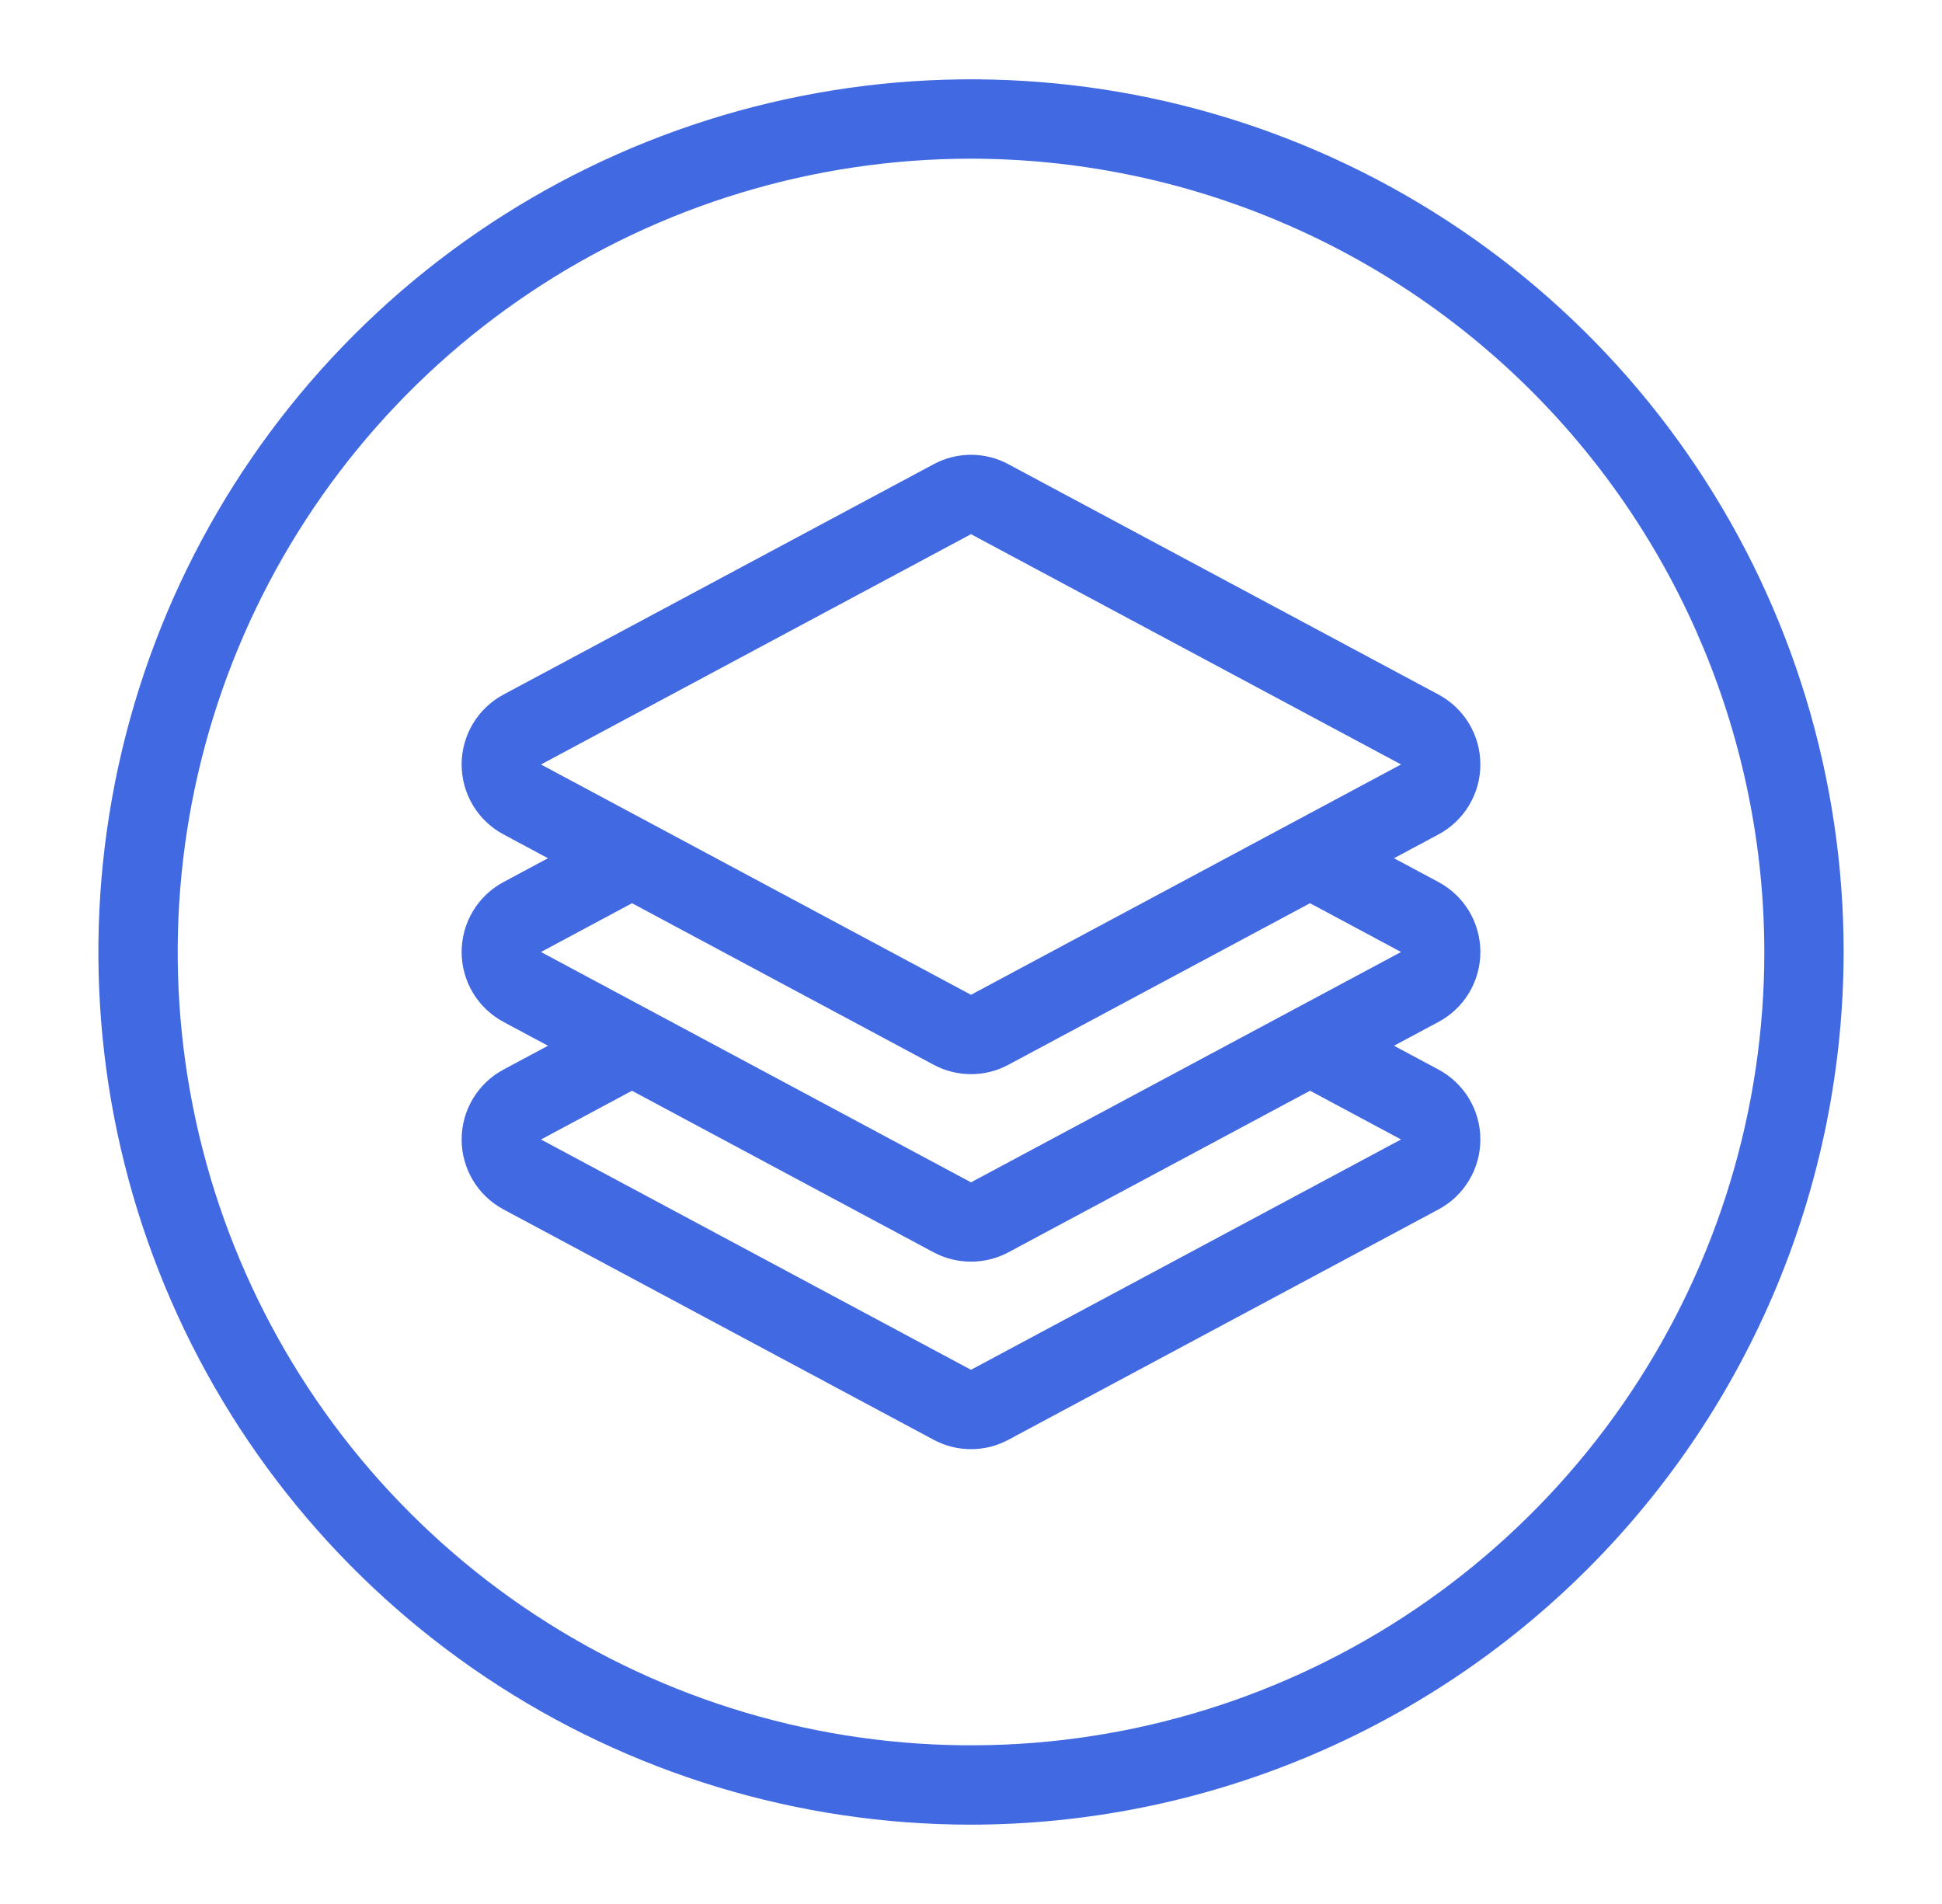 <svg width="51" height="50" viewBox="0 0 51 50" fill="none" xmlns="http://www.w3.org/2000/svg">
<path d="M25.5 47.917C20.968 47.917 16.537 46.573 12.768 44.054C9 41.536 6.062 37.957 4.328 33.77C2.593 29.582 2.14 24.974 3.024 20.529C3.908 16.084 6.091 12 9.296 8.795C12.501 5.59 16.584 3.408 21.029 2.524C25.475 1.639 30.082 2.093 34.27 3.828C38.458 5.562 42.037 8.499 44.555 12.268C47.073 16.037 48.417 20.467 48.417 25C48.41 31.076 45.993 36.901 41.697 41.197C37.401 45.493 31.576 47.91 25.5 47.917ZM25.5 4.167C21.38 4.167 17.352 5.388 13.926 7.678C10.5 9.967 7.83 13.221 6.253 17.027C4.676 20.834 4.263 25.023 5.067 29.064C5.871 33.106 7.855 36.818 10.769 39.731C13.682 42.645 17.395 44.629 21.436 45.433C25.477 46.237 29.666 45.824 33.473 44.247C37.279 42.671 40.533 40 42.822 36.574C45.112 33.148 46.334 29.12 46.334 25C46.327 19.477 44.13 14.181 40.225 10.275C36.319 6.37 31.024 4.173 25.5 4.167ZM38.877 25C38.877 24.623 38.775 24.253 38.581 23.929C38.387 23.605 38.109 23.34 37.776 23.163L36.609 22.538L37.776 21.913C38.109 21.735 38.387 21.47 38.581 21.147C38.775 20.823 38.877 20.453 38.877 20.076C38.877 19.699 38.775 19.329 38.581 19.005C38.387 18.682 38.109 18.417 37.776 18.239L26.484 12.192C26.182 12.028 25.844 11.943 25.5 11.943C25.157 11.943 24.819 12.028 24.517 12.192L13.224 18.239C12.891 18.417 12.613 18.682 12.419 19.005C12.226 19.329 12.123 19.699 12.123 20.076C12.123 20.453 12.226 20.823 12.419 21.146C12.613 21.47 12.891 21.735 13.224 21.913L14.391 22.538L13.224 23.163C12.891 23.341 12.613 23.605 12.419 23.929C12.226 24.253 12.123 24.623 12.123 25C12.123 25.377 12.226 25.747 12.419 26.071C12.613 26.394 12.891 26.659 13.224 26.837L14.391 27.462L13.224 28.087C12.891 28.265 12.613 28.53 12.419 28.853C12.226 29.177 12.123 29.547 12.123 29.924C12.123 30.301 12.226 30.671 12.419 30.994C12.613 31.318 12.891 31.583 13.224 31.761L24.517 37.808C24.819 37.971 25.156 38.056 25.5 38.056C25.843 38.057 26.181 37.972 26.483 37.809L37.776 31.761C38.109 31.583 38.387 31.318 38.581 30.995C38.775 30.671 38.877 30.301 38.877 29.924C38.877 29.547 38.775 29.177 38.581 28.853C38.387 28.53 38.109 28.265 37.776 28.087L36.609 27.462L37.776 26.837C38.109 26.659 38.387 26.395 38.581 26.071C38.775 25.747 38.877 25.377 38.877 25ZM25.5 14.028L36.794 20.075L25.5 26.124L14.207 20.076L25.5 14.028ZM36.794 29.923L25.5 35.972L14.207 29.924L16.597 28.644L24.518 32.887C24.821 33.048 25.158 33.132 25.501 33.132C25.843 33.132 26.181 33.047 26.483 32.886L34.404 28.643L36.794 29.923ZM25.5 31.049L14.207 25L16.598 23.719L24.517 27.96C24.819 28.123 25.156 28.208 25.5 28.208C25.843 28.209 26.181 28.124 26.483 27.961L34.403 23.719L36.794 25L25.5 31.049Z" fill="#4169E1"/>
</svg>
